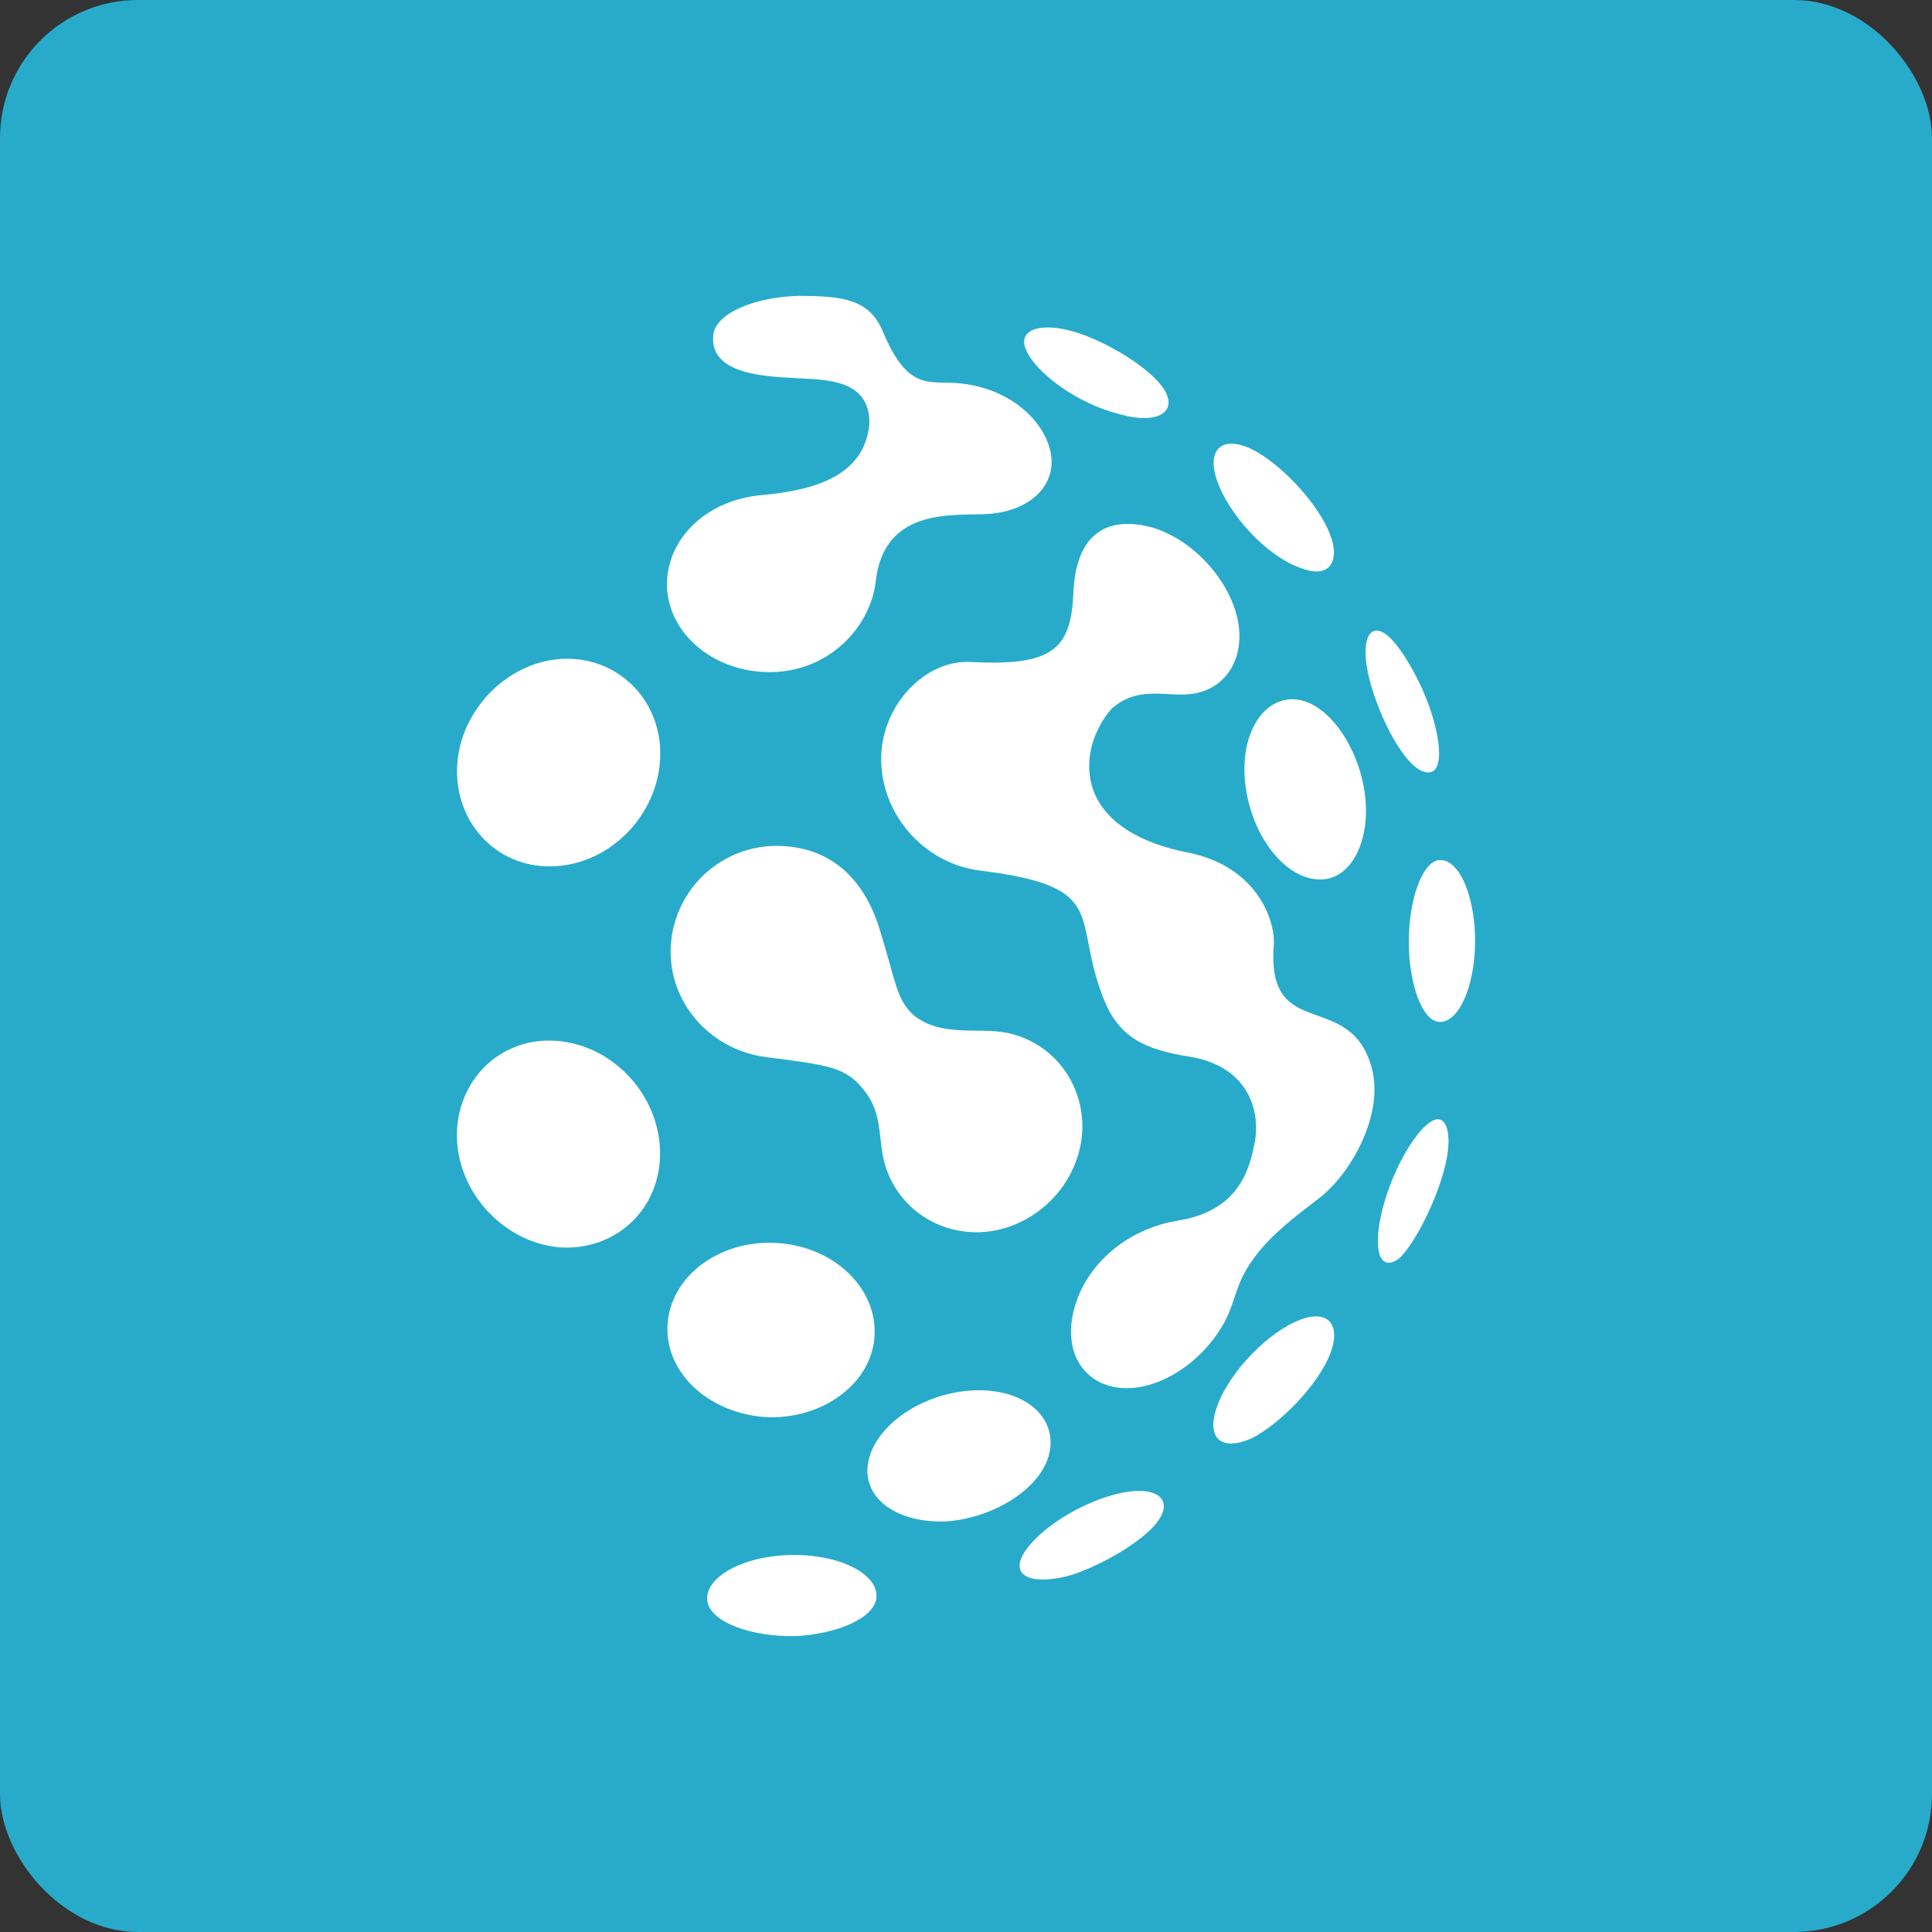 <?xml version="1.0" encoding="UTF-8"?>
<svg width="70px" height="70px" viewBox="0 0 70 70" version="1.1" xmlns="http://www.w3.org/2000/svg" xmlns:xlink="http://www.w3.org/1999/xlink">
    <rect x="0" y="0" width="70" height="70" fill="#333333" stroke="none"/>
    <!-- Generator: sketchtool 58 (101010) - https://sketch.com -->
    <title>4E594670-48B0-4AF6-8A2C-82E28AD6B652@2x</title>
    <desc>Created with sketchtool.</desc>
    <g id="PORTAL" stroke="none" stroke-width="1" fill="none" fill-rule="evenodd">
        <g transform="translate(-362, -672)" id="Group-5">
            <g transform="translate(340, 110)">
                <g id="Group-3-Copy-10" transform="translate(0, 540)">
                    <g id="Group-2">
                        <g id="Group-4" transform="translate(22, 22)">
                            <rect id="Rectangle" fill="#28ABCB" x="0" y="0" width="70" height="70" rx="5"></rect>
                            <path d="M31.755,57.873 C31.701,58.613 30.357,59.209 28.79,59.281 C27.22,59.301 25.811,58.79 25.641,58.071 C25.444,57.236 26.77,56.405 28.555,56.343 C30.353,56.28 31.82,57.005 31.755,57.873 Z M42.005,55.039 C41.557,55.738 40.115,56.621 38.885,57.046 C37.555,57.438 36.702,57.183 37.002,56.462 C37.351,55.625 38.904,54.538 40.394,54.146 C41.798,53.776 42.51,54.252 42.005,55.039 Z M38.022,52.644 C37.752,53.871 36.14,54.931 34.439,55.111 C32.707,55.245 31.35,54.432 31.431,53.183 C31.52,51.818 33.226,50.523 35.147,50.384 C37.032,50.248 38.319,51.291 38.022,52.644 Z M48.117,49.234 C47.627,50.292 46.4,51.551 45.4,52.09 C44.27,52.613 43.685,52.136 44.091,50.973 C44.53,49.716 45.956,48.245 47.126,47.811 C48.211,47.408 48.641,48.102 48.117,49.234 Z M27.904,45.028 C30.055,45.038 31.761,46.565 31.689,48.354 C31.621,50.051 29.941,51.348 27.953,51.351 C25.966,51.317 24.283,50.003 24.186,48.308 C24.083,46.52 25.756,45.017 27.904,45.028 Z M41.514,19.055 C43.037,19.375 44.531,20.906 44.846,22.467 C45.102,23.731 44.528,24.774 43.499,25.076 C42.453,25.383 41.364,24.718 40.27,25.683 C39.047,27.083 38.692,30.024 43.038,30.889 C45.556,31.39 46.217,33.369 46.151,34.247 C45.882,37.822 48.943,35.797 49.709,38.727 C50.138,40.372 48.97,42.502 47.8,43.409 C46.817,44.172 45.48,45.111 44.914,46.493 C44.71,46.991 44.639,47.387 44.374,47.885 C43.773,49.016 42.613,49.979 41.419,50.231 C39.81,50.572 38.617,49.537 38.829,47.879 C39.053,46.136 40.584,44.564 42.686,44.224 C44.979,43.853 45.29,42.245 45.471,41.348 C45.681,40.034 45.061,38.599 43.104,38.287 C41.446,38.024 40.536,37.573 39.985,36.186 C38.813,33.231 40.264,32.133 35.518,31.543 C33.481,31.3 31.878,29.478 31.928,27.411 C31.973,25.524 33.524,23.896 35.175,23.985 C38.237,24.15 38.804,23.46 38.894,21.436 C38.977,19.56 39.906,18.716 41.514,19.055 Z M52.319,42.406 C51.99,43.609 51.268,45.024 50.723,45.571 C50.044,46.104 49.733,45.423 50.039,44.023 C50.357,42.568 51.238,40.982 51.879,40.62 C52.433,40.308 52.666,41.139 52.319,42.406 Z M19.975,37.703 C22.074,37.749 23.861,39.569 23.914,41.696 C23.967,43.78 22.331,45.313 20.317,45.197 C18.348,45.049 16.681,43.341 16.562,41.356 C16.442,39.338 17.938,37.659 19.975,37.703 Z M28.127,30.648 C29.968,30.65 31.266,31.703 31.876,33.683 C32.484,35.664 32.47,36.173 33.087,36.769 C34.091,37.602 35.469,37.208 36.488,37.423 C38.115,37.757 39.273,39.212 39.215,40.952 C39.122,42.915 37.485,44.553 35.525,44.645 C33.951,44.701 32.619,43.762 32.125,42.383 C31.705,41.209 32.154,40.257 30.974,39.139 C30.394,38.665 29.912,38.572 27.763,38.302 C25.848,38.062 24.304,36.476 24.298,34.483 C24.305,32.368 26.014,30.654 28.127,30.648 Z M53.445,34.106 C53.441,35.808 52.8,37.158 52.078,37.016 C51.49,36.9 51.039,35.566 51.043,34.108 C51.047,32.626 51.501,31.304 52.093,31.169 C52.82,31.044 53.448,32.382 53.445,34.106 Z M47.175,25.381 C48.289,25.659 49.311,27.275 49.47,28.931 C49.631,30.6 48.877,31.956 47.725,31.861 C46.451,31.779 45.241,30.105 45.1,28.203 C44.962,26.35 45.961,25.079 47.175,25.381 Z M23.921,27.397 C23.868,29.533 22.078,31.357 19.977,31.389 C17.937,31.426 16.446,29.747 16.565,27.719 C16.682,25.735 18.361,24.005 20.316,23.875 C22.315,23.743 23.973,25.308 23.921,27.397 Z M50.254,23.013 C50.808,23.456 51.609,24.889 51.943,26.094 C52.296,27.368 52.185,28.166 51.562,27.952 C50.879,27.718 49.989,26.057 49.619,24.617 C49.258,23.212 49.616,22.502 50.254,23.013 Z M28.939,10.719 C30.514,10.727 31.495,10.823 31.992,12.02 C32.825,14.024 33.565,13.838 34.478,13.87 C36.4,13.937 37.788,15.123 38.059,16.357 C38.322,17.552 37.346,18.513 35.815,18.621 C34.639,18.705 32.037,18.321 31.728,21.067 C31.542,22.714 30.037,24.344 27.907,24.353 C25.754,24.361 24.068,22.816 24.169,21.019 C24.258,19.413 25.673,18.113 27.582,17.94 C29.492,17.768 31.332,17.259 31.501,15.338 C31.513,13.717 29.888,13.765 28.876,13.703 C27.864,13.64 25.632,13.617 25.85,12.077 C26.002,11.324 27.362,10.763 28.939,10.719 Z M45.396,16.298 C46.378,16.796 47.623,18.109 48.11,19.168 C48.623,20.281 48.215,21.021 47.115,20.574 C45.903,20.159 44.524,18.654 44.095,17.411 C43.692,16.247 44.318,15.751 45.396,16.298 Z M39.055,12.063 C40.267,12.46 41.728,13.397 42.175,14.104 C42.678,14.901 41.981,15.411 40.557,15.004 C39.033,14.625 37.51,13.502 37.164,12.651 C36.865,11.918 37.763,11.64 39.055,12.063 Z" id="Combined-Shape" fill="#FFFFFF"></path>
                        </g>
                    </g>
                </g>
            </g>
        </g>
    </g>
</svg>